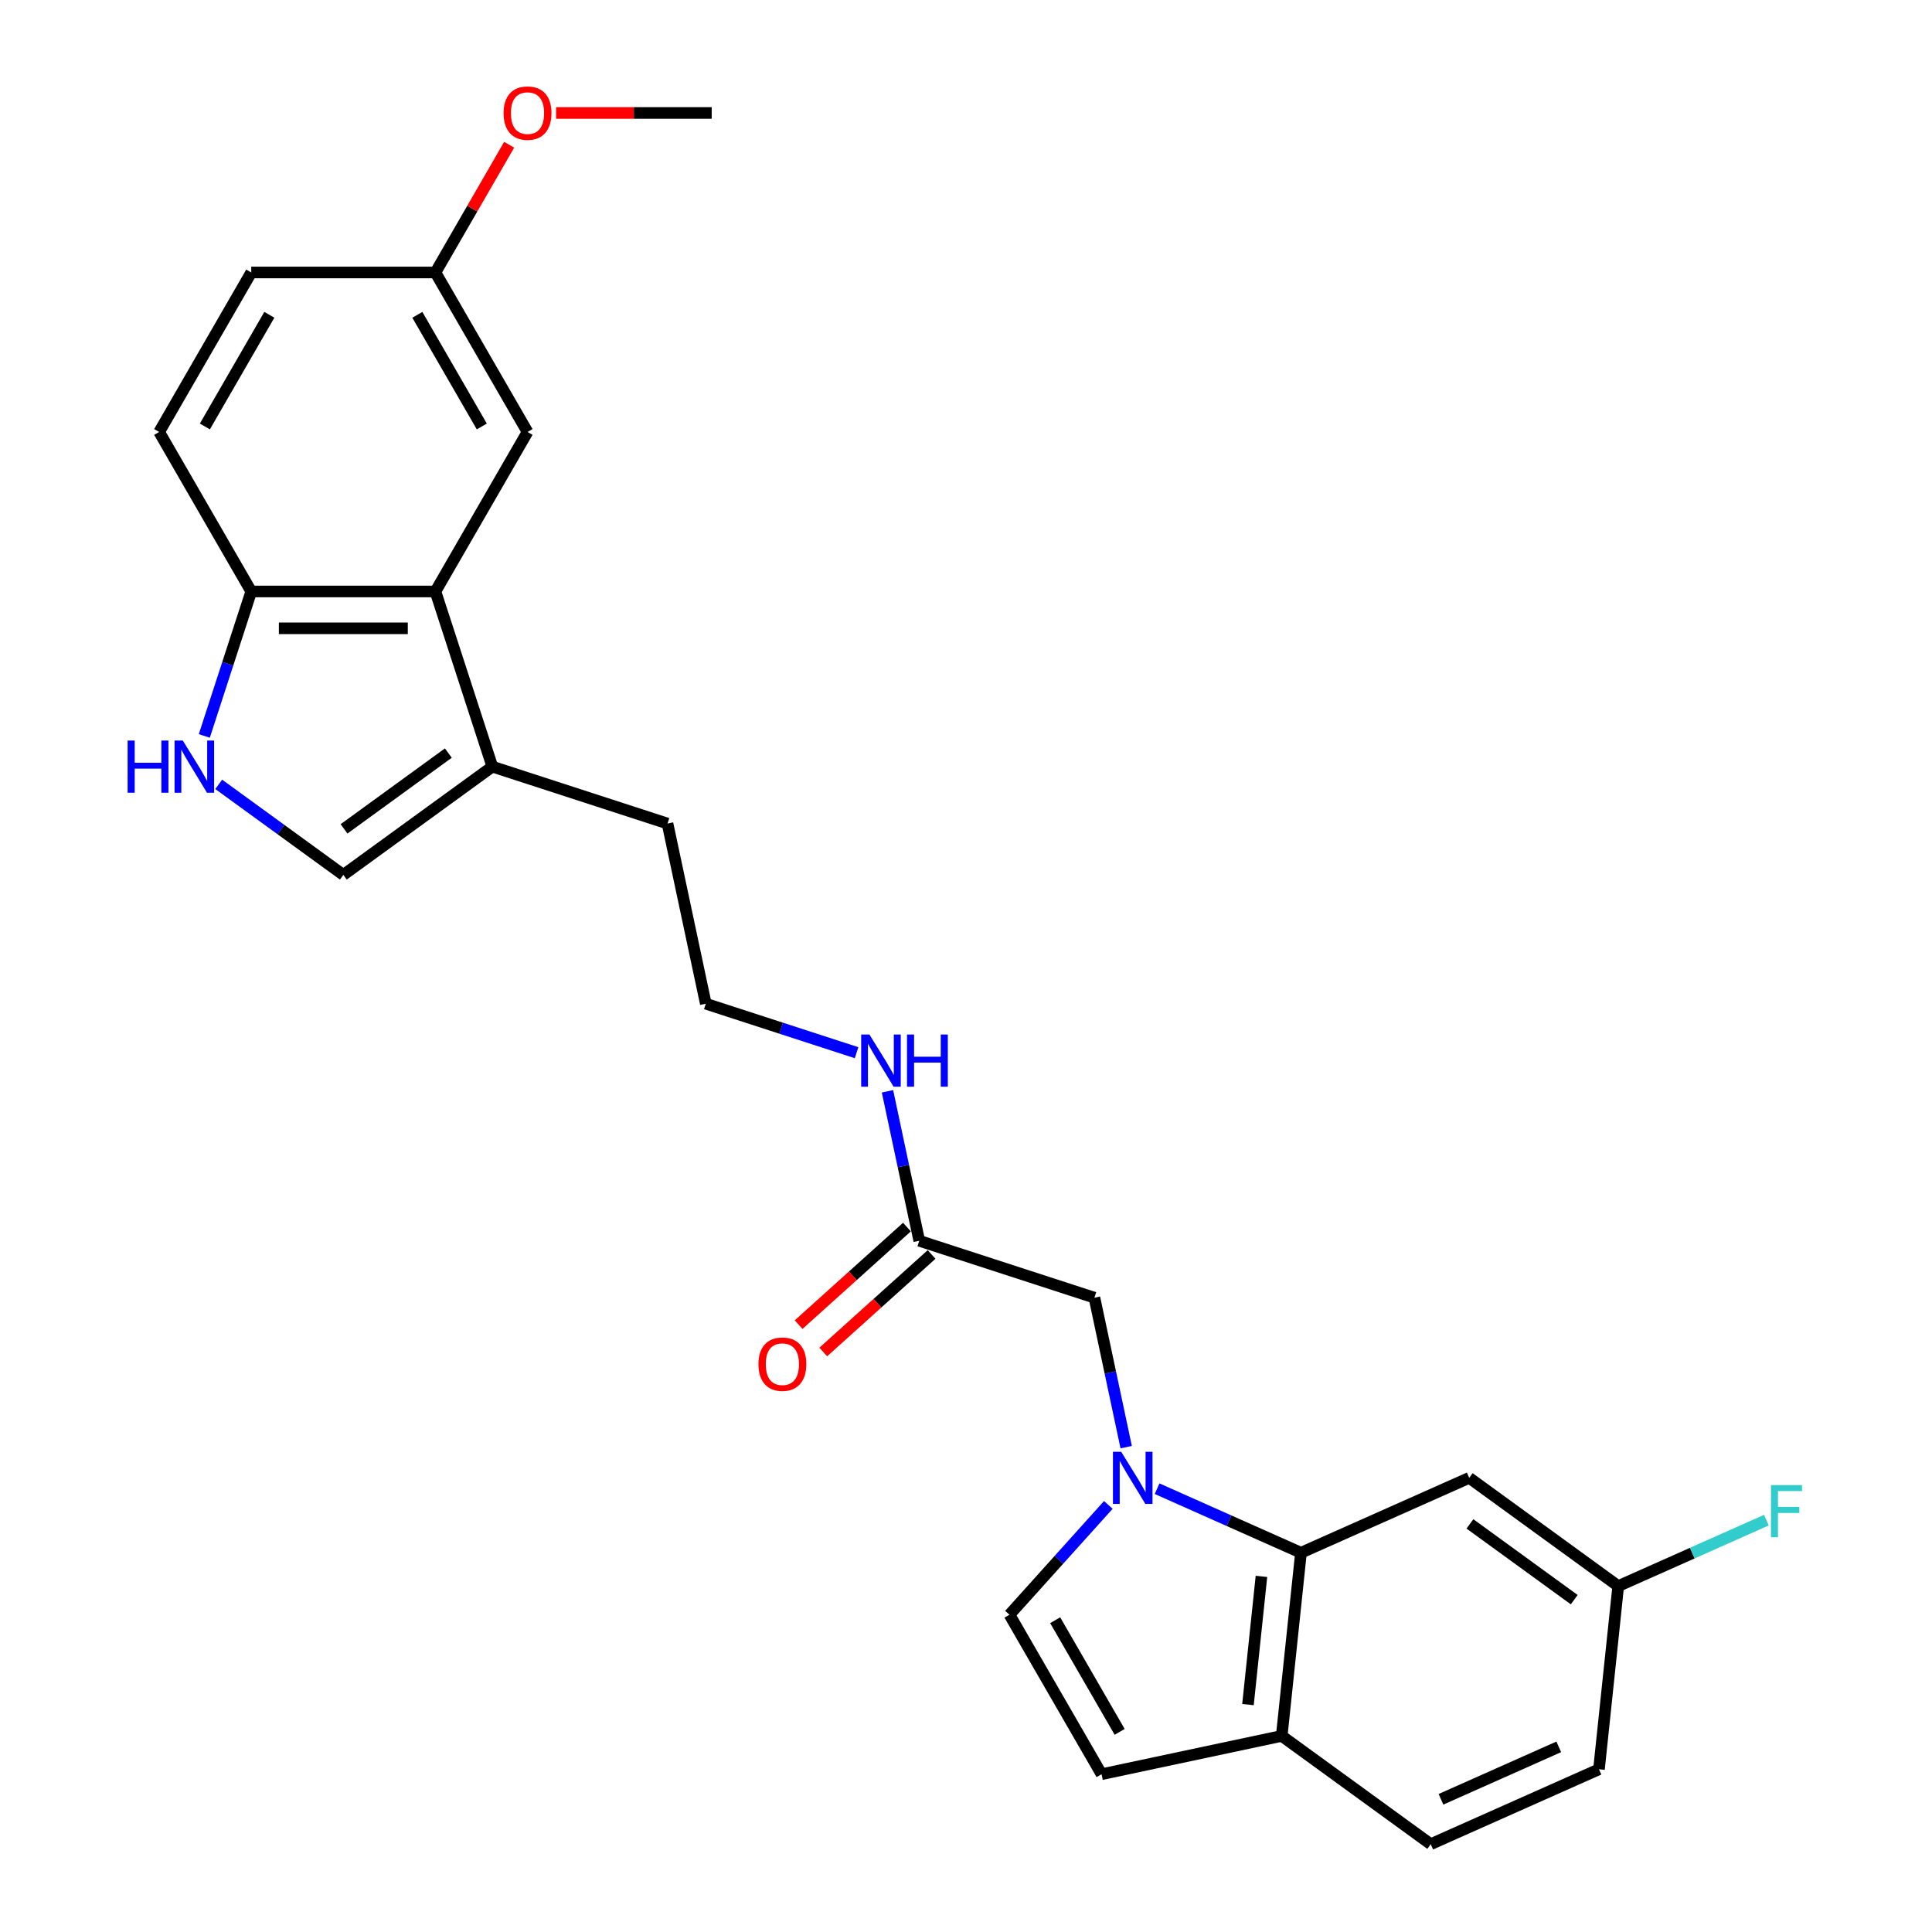 <?xml version='1.0' encoding='iso-8859-1'?>
<svg version='1.1' baseProfile='full'
              xmlns='http://www.w3.org/2000/svg'
                      xmlns:rdkit='http://www.rdkit.org/xml'
                      xmlns:xlink='http://www.w3.org/1999/xlink'
                  xml:space='preserve'
width='1000px' height='1000px' viewBox='0 0 1000 1000'>
<!-- END OF HEADER -->
<rect style='opacity:1.0;fill:#FFFFFF;stroke:none' width='1000' height='1000' x='0' y='0'> </rect>
<path class='bond-0' d='M 598.912,770.548 L 636.145,787.126' style='fill:none;fill-rule:evenodd;stroke:#0000FF;stroke-width:6px;stroke-linecap:butt;stroke-linejoin:miter;stroke-opacity:1' />
<path class='bond-0' d='M 636.145,787.126 L 673.379,803.703' style='fill:none;fill-rule:evenodd;stroke:#000000;stroke-width:6px;stroke-linecap:butt;stroke-linejoin:miter;stroke-opacity:1' />
<path class='bond-3' d='M 573.668,778.947 L 548.085,807.36' style='fill:none;fill-rule:evenodd;stroke:#0000FF;stroke-width:6px;stroke-linecap:butt;stroke-linejoin:miter;stroke-opacity:1' />
<path class='bond-3' d='M 548.085,807.36 L 522.502,835.773' style='fill:none;fill-rule:evenodd;stroke:#000000;stroke-width:6px;stroke-linecap:butt;stroke-linejoin:miter;stroke-opacity:1' />
<path class='bond-8' d='M 582.914,749.047 L 574.692,710.364' style='fill:none;fill-rule:evenodd;stroke:#0000FF;stroke-width:6px;stroke-linecap:butt;stroke-linejoin:miter;stroke-opacity:1' />
<path class='bond-8' d='M 574.692,710.364 L 566.47,671.682' style='fill:none;fill-rule:evenodd;stroke:#000000;stroke-width:6px;stroke-linecap:butt;stroke-linejoin:miter;stroke-opacity:1' />
<path class='bond-9' d='M 673.379,803.703 L 663.414,898.512' style='fill:none;fill-rule:evenodd;stroke:#000000;stroke-width:6px;stroke-linecap:butt;stroke-linejoin:miter;stroke-opacity:1' />
<path class='bond-9' d='M 652.923,815.932 L 645.947,882.297' style='fill:none;fill-rule:evenodd;stroke:#000000;stroke-width:6px;stroke-linecap:butt;stroke-linejoin:miter;stroke-opacity:1' />
<path class='bond-10' d='M 673.379,803.703 L 760.468,764.929' style='fill:none;fill-rule:evenodd;stroke:#000000;stroke-width:6px;stroke-linecap:butt;stroke-linejoin:miter;stroke-opacity:1' />
<path class='bond-1' d='M 113.209,405.981 L 145.46,429.413' style='fill:none;fill-rule:evenodd;stroke:#0000FF;stroke-width:6px;stroke-linecap:butt;stroke-linejoin:miter;stroke-opacity:1' />
<path class='bond-1' d='M 145.46,429.413 L 177.711,452.845' style='fill:none;fill-rule:evenodd;stroke:#000000;stroke-width:6px;stroke-linecap:butt;stroke-linejoin:miter;stroke-opacity:1' />
<path class='bond-28' d='M 105.748,380.929 L 117.897,343.537' style='fill:none;fill-rule:evenodd;stroke:#0000FF;stroke-width:6px;stroke-linecap:butt;stroke-linejoin:miter;stroke-opacity:1' />
<path class='bond-28' d='M 117.897,343.537 L 130.046,306.146' style='fill:none;fill-rule:evenodd;stroke:#000000;stroke-width:6px;stroke-linecap:butt;stroke-linejoin:miter;stroke-opacity:1' />
<path class='bond-2' d='M 225.376,306.146 L 254.835,396.811' style='fill:none;fill-rule:evenodd;stroke:#000000;stroke-width:6px;stroke-linecap:butt;stroke-linejoin:miter;stroke-opacity:1' />
<path class='bond-7' d='M 225.376,306.146 L 130.046,306.146' style='fill:none;fill-rule:evenodd;stroke:#000000;stroke-width:6px;stroke-linecap:butt;stroke-linejoin:miter;stroke-opacity:1' />
<path class='bond-7' d='M 211.077,325.212 L 144.345,325.212' style='fill:none;fill-rule:evenodd;stroke:#000000;stroke-width:6px;stroke-linecap:butt;stroke-linejoin:miter;stroke-opacity:1' />
<path class='bond-12' d='M 225.376,306.146 L 273.042,223.587' style='fill:none;fill-rule:evenodd;stroke:#000000;stroke-width:6px;stroke-linecap:butt;stroke-linejoin:miter;stroke-opacity:1' />
<path class='bond-6' d='M 522.502,835.773 L 570.167,918.332' style='fill:none;fill-rule:evenodd;stroke:#000000;stroke-width:6px;stroke-linecap:butt;stroke-linejoin:miter;stroke-opacity:1' />
<path class='bond-6' d='M 546.163,838.624 L 579.529,896.415' style='fill:none;fill-rule:evenodd;stroke:#000000;stroke-width:6px;stroke-linecap:butt;stroke-linejoin:miter;stroke-opacity:1' />
<path class='bond-4' d='M 177.711,452.845 L 254.835,396.811' style='fill:none;fill-rule:evenodd;stroke:#000000;stroke-width:6px;stroke-linecap:butt;stroke-linejoin:miter;stroke-opacity:1' />
<path class='bond-4' d='M 178.073,429.015 L 232.06,389.791' style='fill:none;fill-rule:evenodd;stroke:#000000;stroke-width:6px;stroke-linecap:butt;stroke-linejoin:miter;stroke-opacity:1' />
<path class='bond-5' d='M 254.835,396.811 L 345.5,426.269' style='fill:none;fill-rule:evenodd;stroke:#000000;stroke-width:6px;stroke-linecap:butt;stroke-linejoin:miter;stroke-opacity:1' />
<path class='bond-26' d='M 570.167,918.332 L 663.414,898.512' style='fill:none;fill-rule:evenodd;stroke:#000000;stroke-width:6px;stroke-linecap:butt;stroke-linejoin:miter;stroke-opacity:1' />
<path class='bond-14' d='M 130.046,306.146 L 82.381,223.587' style='fill:none;fill-rule:evenodd;stroke:#000000;stroke-width:6px;stroke-linecap:butt;stroke-linejoin:miter;stroke-opacity:1' />
<path class='bond-11' d='M 566.47,671.682 L 475.805,642.223' style='fill:none;fill-rule:evenodd;stroke:#000000;stroke-width:6px;stroke-linecap:butt;stroke-linejoin:miter;stroke-opacity:1' />
<path class='bond-15' d='M 663.414,898.512 L 740.538,954.545' style='fill:none;fill-rule:evenodd;stroke:#000000;stroke-width:6px;stroke-linecap:butt;stroke-linejoin:miter;stroke-opacity:1' />
<path class='bond-17' d='M 760.468,764.929 L 837.592,820.963' style='fill:none;fill-rule:evenodd;stroke:#000000;stroke-width:6px;stroke-linecap:butt;stroke-linejoin:miter;stroke-opacity:1' />
<path class='bond-17' d='M 760.83,788.759 L 814.816,827.982' style='fill:none;fill-rule:evenodd;stroke:#000000;stroke-width:6px;stroke-linecap:butt;stroke-linejoin:miter;stroke-opacity:1' />
<path class='bond-13' d='M 469.426,635.138 L 441.392,660.38' style='fill:none;fill-rule:evenodd;stroke:#000000;stroke-width:6px;stroke-linecap:butt;stroke-linejoin:miter;stroke-opacity:1' />
<path class='bond-13' d='M 441.392,660.38 L 413.358,685.622' style='fill:none;fill-rule:evenodd;stroke:#FF0000;stroke-width:6px;stroke-linecap:butt;stroke-linejoin:miter;stroke-opacity:1' />
<path class='bond-13' d='M 482.184,649.307 L 454.15,674.549' style='fill:none;fill-rule:evenodd;stroke:#000000;stroke-width:6px;stroke-linecap:butt;stroke-linejoin:miter;stroke-opacity:1' />
<path class='bond-13' d='M 454.15,674.549 L 426.116,699.791' style='fill:none;fill-rule:evenodd;stroke:#FF0000;stroke-width:6px;stroke-linecap:butt;stroke-linejoin:miter;stroke-opacity:1' />
<path class='bond-16' d='M 475.805,642.223 L 467.583,603.54' style='fill:none;fill-rule:evenodd;stroke:#000000;stroke-width:6px;stroke-linecap:butt;stroke-linejoin:miter;stroke-opacity:1' />
<path class='bond-16' d='M 467.583,603.54 L 459.361,564.858' style='fill:none;fill-rule:evenodd;stroke:#0000FF;stroke-width:6px;stroke-linecap:butt;stroke-linejoin:miter;stroke-opacity:1' />
<path class='bond-18' d='M 273.042,223.587 L 225.376,141.029' style='fill:none;fill-rule:evenodd;stroke:#000000;stroke-width:6px;stroke-linecap:butt;stroke-linejoin:miter;stroke-opacity:1' />
<path class='bond-18' d='M 249.38,220.737 L 216.014,162.946' style='fill:none;fill-rule:evenodd;stroke:#000000;stroke-width:6px;stroke-linecap:butt;stroke-linejoin:miter;stroke-opacity:1' />
<path class='bond-29' d='M 82.381,223.587 L 130.046,141.029' style='fill:none;fill-rule:evenodd;stroke:#000000;stroke-width:6px;stroke-linecap:butt;stroke-linejoin:miter;stroke-opacity:1' />
<path class='bond-29' d='M 106.042,220.737 L 139.408,162.946' style='fill:none;fill-rule:evenodd;stroke:#000000;stroke-width:6px;stroke-linecap:butt;stroke-linejoin:miter;stroke-opacity:1' />
<path class='bond-27' d='M 740.538,954.545 L 827.627,915.771' style='fill:none;fill-rule:evenodd;stroke:#000000;stroke-width:6px;stroke-linecap:butt;stroke-linejoin:miter;stroke-opacity:1' />
<path class='bond-27' d='M 745.847,931.312 L 806.809,904.169' style='fill:none;fill-rule:evenodd;stroke:#000000;stroke-width:6px;stroke-linecap:butt;stroke-linejoin:miter;stroke-opacity:1' />
<path class='bond-22' d='M 443.363,544.874 L 404.342,532.196' style='fill:none;fill-rule:evenodd;stroke:#0000FF;stroke-width:6px;stroke-linecap:butt;stroke-linejoin:miter;stroke-opacity:1' />
<path class='bond-22' d='M 404.342,532.196 L 365.32,519.517' style='fill:none;fill-rule:evenodd;stroke:#000000;stroke-width:6px;stroke-linecap:butt;stroke-linejoin:miter;stroke-opacity:1' />
<path class='bond-19' d='M 837.592,820.963 L 827.627,915.771' style='fill:none;fill-rule:evenodd;stroke:#000000;stroke-width:6px;stroke-linecap:butt;stroke-linejoin:miter;stroke-opacity:1' />
<path class='bond-21' d='M 837.592,820.963 L 875.931,803.893' style='fill:none;fill-rule:evenodd;stroke:#000000;stroke-width:6px;stroke-linecap:butt;stroke-linejoin:miter;stroke-opacity:1' />
<path class='bond-21' d='M 875.931,803.893 L 914.27,786.823' style='fill:none;fill-rule:evenodd;stroke:#33CCCC;stroke-width:6px;stroke-linecap:butt;stroke-linejoin:miter;stroke-opacity:1' />
<path class='bond-20' d='M 225.376,141.029 L 130.046,141.029' style='fill:none;fill-rule:evenodd;stroke:#000000;stroke-width:6px;stroke-linecap:butt;stroke-linejoin:miter;stroke-opacity:1' />
<path class='bond-24' d='M 225.376,141.029 L 244.459,107.976' style='fill:none;fill-rule:evenodd;stroke:#000000;stroke-width:6px;stroke-linecap:butt;stroke-linejoin:miter;stroke-opacity:1' />
<path class='bond-24' d='M 244.459,107.976 L 263.542,74.924' style='fill:none;fill-rule:evenodd;stroke:#FF0000;stroke-width:6px;stroke-linecap:butt;stroke-linejoin:miter;stroke-opacity:1' />
<path class='bond-23' d='M 365.32,519.517 L 345.5,426.269' style='fill:none;fill-rule:evenodd;stroke:#000000;stroke-width:6px;stroke-linecap:butt;stroke-linejoin:miter;stroke-opacity:1' />
<path class='bond-25' d='M 287.818,58.47 L 328.095,58.47' style='fill:none;fill-rule:evenodd;stroke:#FF0000;stroke-width:6px;stroke-linecap:butt;stroke-linejoin:miter;stroke-opacity:1' />
<path class='bond-25' d='M 328.095,58.47 L 368.372,58.47' style='fill:none;fill-rule:evenodd;stroke:#000000;stroke-width:6px;stroke-linecap:butt;stroke-linejoin:miter;stroke-opacity:1' />
<path  class='atom-0' d='M 580.323 751.43
L 589.169 765.73
Q 590.046 767.141, 591.457 769.695
Q 592.868 772.25, 592.944 772.403
L 592.944 751.43
L 596.529 751.43
L 596.529 778.428
L 592.83 778.428
L 583.335 762.793
Q 582.229 760.963, 581.047 758.866
Q 579.903 756.769, 579.56 756.12
L 579.56 778.428
L 576.052 778.428
L 576.052 751.43
L 580.323 751.43
' fill='#0000FF'/>
<path  class='atom-2' d='M 66.058 383.312
L 69.719 383.312
L 69.719 394.79
L 83.523 394.79
L 83.523 383.312
L 87.184 383.312
L 87.184 410.31
L 83.523 410.31
L 83.523 397.84
L 69.719 397.84
L 69.719 410.31
L 66.058 410.31
L 66.058 383.312
' fill='#0000FF'/>
<path  class='atom-2' d='M 94.619 383.312
L 103.466 397.612
Q 104.343 399.022, 105.754 401.577
Q 107.165 404.132, 107.241 404.285
L 107.241 383.312
L 110.826 383.312
L 110.826 410.31
L 107.127 410.31
L 97.632 394.675
Q 96.526 392.845, 95.344 390.748
Q 94.2 388.65, 93.857 388.002
L 93.857 410.31
L 90.349 410.31
L 90.349 383.312
L 94.619 383.312
' fill='#0000FF'/>
<path  class='atom-14' d='M 392.568 706.088
Q 392.568 699.605, 395.771 695.983
Q 398.974 692.36, 404.961 692.36
Q 410.948 692.36, 414.151 695.983
Q 417.354 699.605, 417.354 706.088
Q 417.354 712.646, 414.113 716.383
Q 410.871 720.082, 404.961 720.082
Q 399.012 720.082, 395.771 716.383
Q 392.568 712.685, 392.568 706.088
M 404.961 717.032
Q 409.079 717.032, 411.291 714.286
Q 413.541 711.502, 413.541 706.088
Q 413.541 700.787, 411.291 698.118
Q 409.079 695.411, 404.961 695.411
Q 400.843 695.411, 398.593 698.08
Q 396.381 700.749, 396.381 706.088
Q 396.381 711.541, 398.593 714.286
Q 400.843 717.032, 404.961 717.032
' fill='#FF0000'/>
<path  class='atom-17' d='M 450.017 535.477
L 458.864 549.776
Q 459.741 551.187, 461.152 553.742
Q 462.563 556.297, 462.639 556.449
L 462.639 535.477
L 466.223 535.477
L 466.223 562.474
L 462.525 562.474
L 453.03 546.84
Q 451.924 545.01, 450.742 542.913
Q 449.598 540.815, 449.255 540.167
L 449.255 562.474
L 445.746 562.474
L 445.746 535.477
L 450.017 535.477
' fill='#0000FF'/>
<path  class='atom-17' d='M 469.465 535.477
L 473.125 535.477
L 473.125 546.955
L 486.929 546.955
L 486.929 535.477
L 490.59 535.477
L 490.59 562.474
L 486.929 562.474
L 486.929 550.005
L 473.125 550.005
L 473.125 562.474
L 469.465 562.474
L 469.465 535.477
' fill='#0000FF'/>
<path  class='atom-22' d='M 916.654 768.69
L 932.707 768.69
L 932.707 771.778
L 920.276 771.778
L 920.276 779.977
L 931.335 779.977
L 931.335 783.104
L 920.276 783.104
L 920.276 795.687
L 916.654 795.687
L 916.654 768.69
' fill='#33CCCC'/>
<path  class='atom-25' d='M 260.649 58.546
Q 260.649 52.064, 263.852 48.441
Q 267.055 44.819, 273.042 44.819
Q 279.028 44.819, 282.232 48.441
Q 285.435 52.064, 285.435 58.546
Q 285.435 65.105, 282.193 68.842
Q 278.952 72.541, 273.042 72.541
Q 267.093 72.541, 263.852 68.842
Q 260.649 65.143, 260.649 58.546
M 273.042 69.49
Q 277.16 69.49, 279.372 66.745
Q 281.621 63.961, 281.621 58.546
Q 281.621 53.246, 279.372 50.577
Q 277.16 47.869, 273.042 47.869
Q 268.923 47.869, 266.674 50.539
Q 264.462 53.208, 264.462 58.546
Q 264.462 63.999, 266.674 66.745
Q 268.923 69.49, 273.042 69.49
' fill='#FF0000'/>
</svg>
